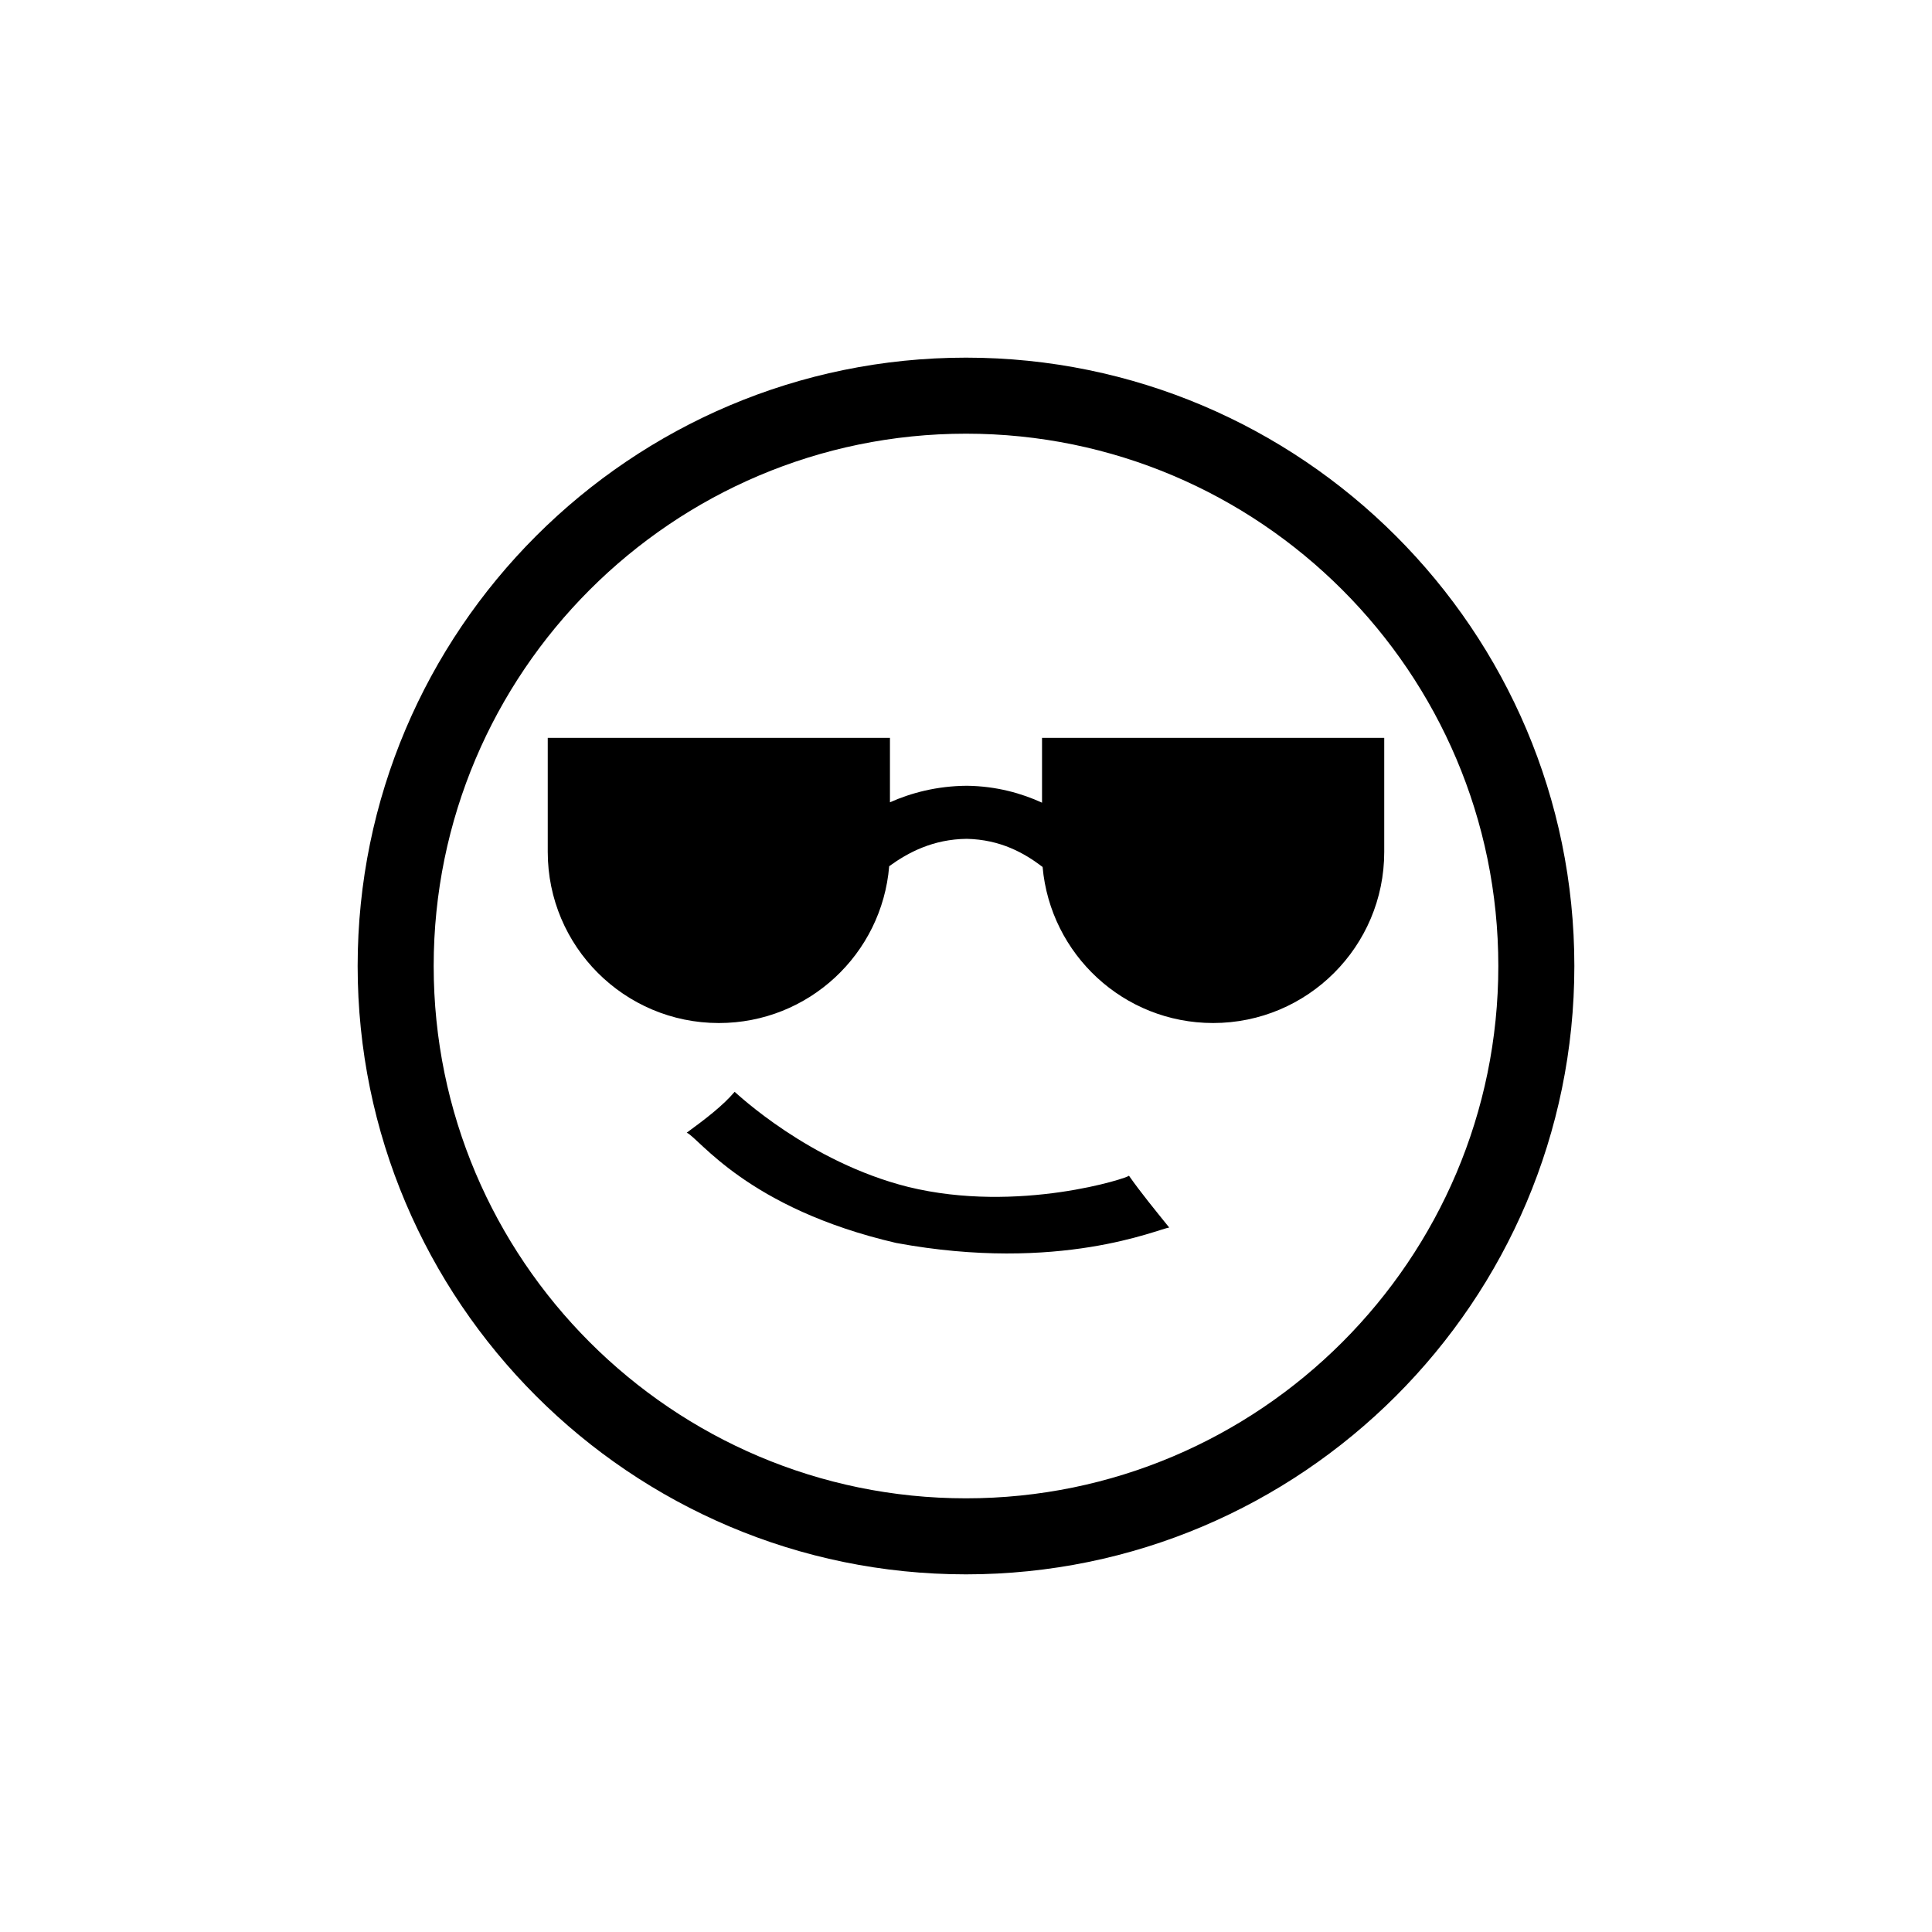 <?xml version="1.0" encoding="UTF-8"?>
<!-- Uploaded to: ICON Repo, www.iconrepo.com, Generator: ICON Repo Mixer Tools -->
<svg fill="#000000" width="800px" height="800px" version="1.1" viewBox="144 144 512 512" xmlns="http://www.w3.org/2000/svg">
 <g>
  <path d="m400 561.22c-88.871 0-161.22-72.297-161.22-161.22s72.348-161.22 161.22-161.22 161.22 72.297 161.22 161.22-72.348 161.22-161.22 161.22zm0-302.29c-77.789 0-141.07 63.277-141.07 141.07s63.277 141.07 141.07 141.07 141.07-63.277 141.07-141.07-63.281-141.07-141.07-141.07z"/>
  <path d="m420.15 339.54v17.18c-5.391-2.469-12.043-4.383-19.902-4.484-8.012 0.051-14.863 1.914-20.402 4.383v-17.078h-90.688v30.23c0 25.039 20.305 45.344 45.344 45.344 23.781 0 43.227-18.289 45.141-41.562 5.09-3.68 11.637-7.152 20.555-7.254 8.918 0.203 15.215 3.727 20.102 7.457 2.066 23.168 21.465 41.355 45.191 41.355 25.039 0 45.344-20.305 45.344-45.344v-30.23z"/>
  <path d="m381.51 473.4c-39.551-9.168-52.297-27.91-55.52-29.223 5.039-3.68 9.621-7.203 12.695-10.832 0.656 0.504 19.648 18.59 45.949 25.191 29.32 7.203 58.844-2.519 58.543-2.973 3.176 4.535 6.953 9.117 10.68 13.754-2.82 0.305-28.969 12.094-72.348 4.082z"/>
 </g>
</svg>